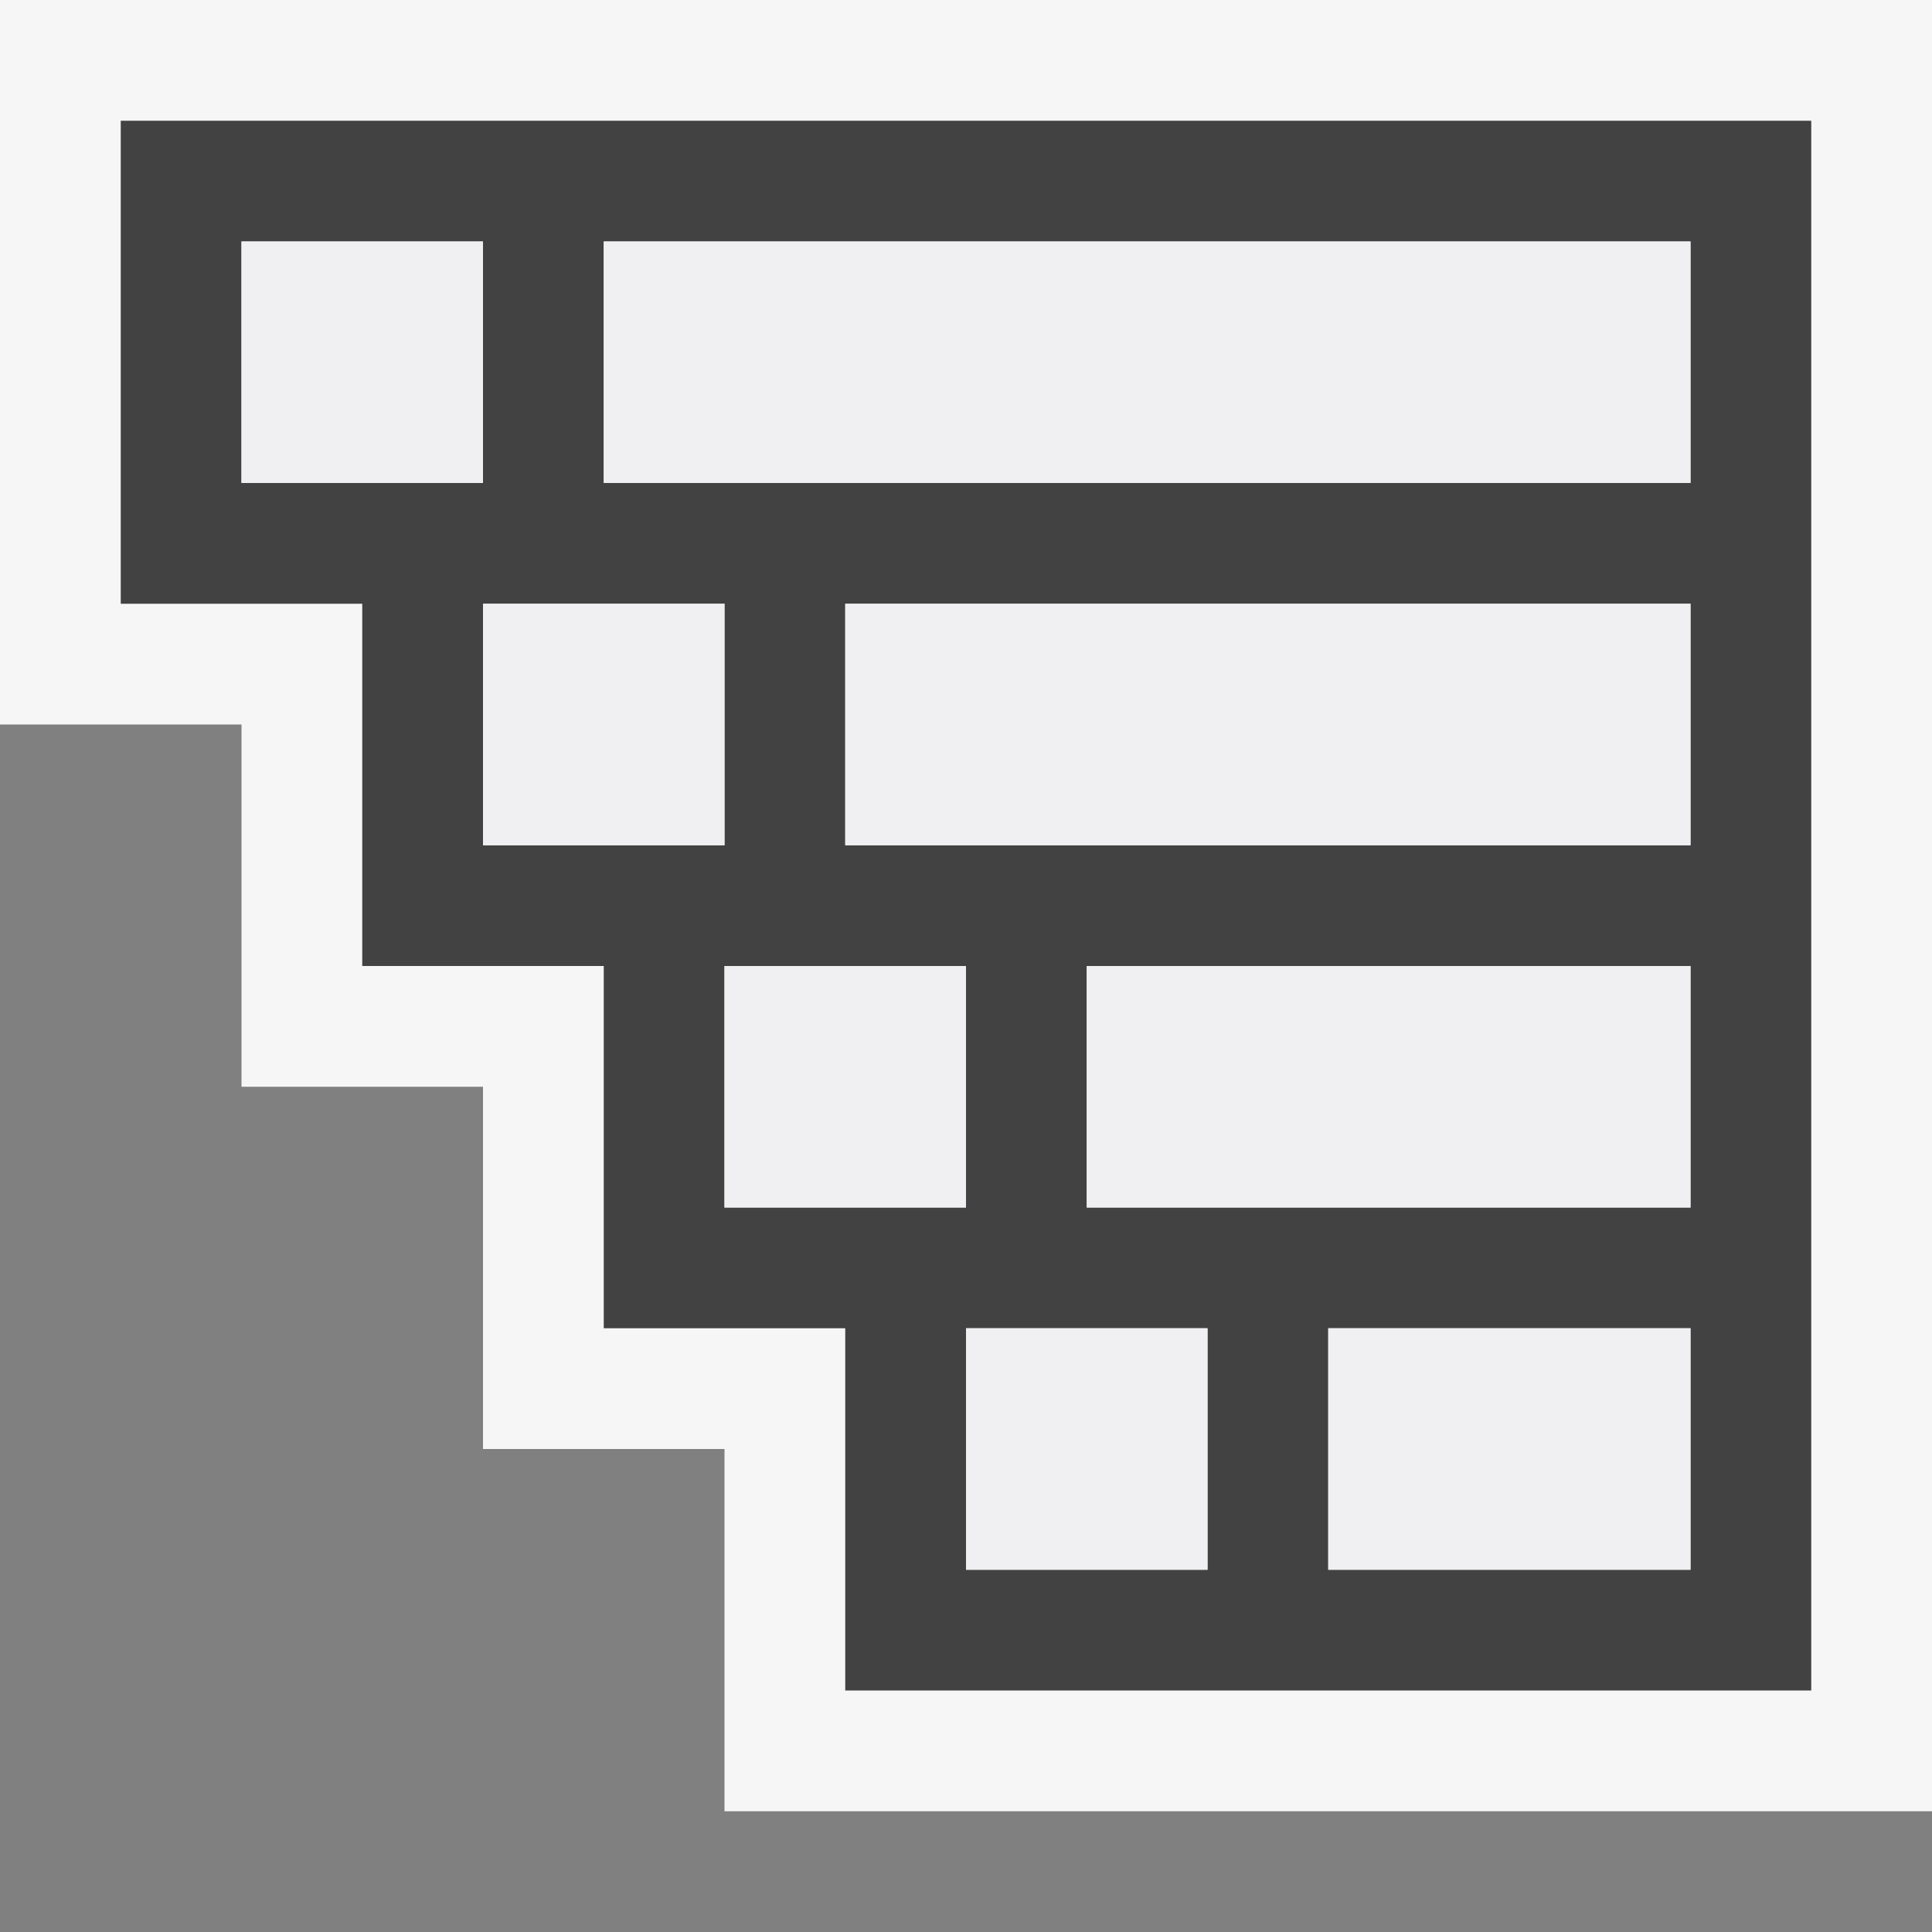 <svg xmlns="http://www.w3.org/2000/svg" width="16" height="16"><rect width="100%" height="100%" fill="#808080" stroke="none"/><style type="text/css">.icon-canvas-transparent{opacity:0;fill:#F6F6F6;} .icon-vs-out{fill:#F6F6F6;} .icon-vs-bg{fill:#424242;} .icon-vs-fg{fill:#F0EFF1;}</style><path class="icon-canvas-transparent" d="M16 16h-16v-16h16v16z" id="canvas"/><path class="icon-vs-out" d="M6 15v-3h-2v-3h-2v-3h-2v-6h16v15h-10z" id="outline"/><path class="icon-vs-bg" d="M1 1v4h2v3h2v3h2v3h8v-13h-14zm1 3v-2h2v2h-2zm2 3v-2h2v2h-2zm2 3v-2h2v2h-2zm4 3h-2v-2h2v2zm4 0h-3v-2h3v2zm0-3h-5v-2h5v2zm0-3h-7v-2h7v2zm0-3h-9v-2h9v2z" id="iconBg"/><path class="icon-vs-fg" d="M14 2v2h-9v-2h9zm-12 2h2v-2h-2v2zm5 1v2h7v-2h-7zm-3 2h2v-2h-2v2zm5 1v2h5v-2h-5zm-3 2h2v-2h-2v2zm5 1v2h3v-2h-3zm-3 2h2v-2h-2v2z" id="iconFg"/></svg>
